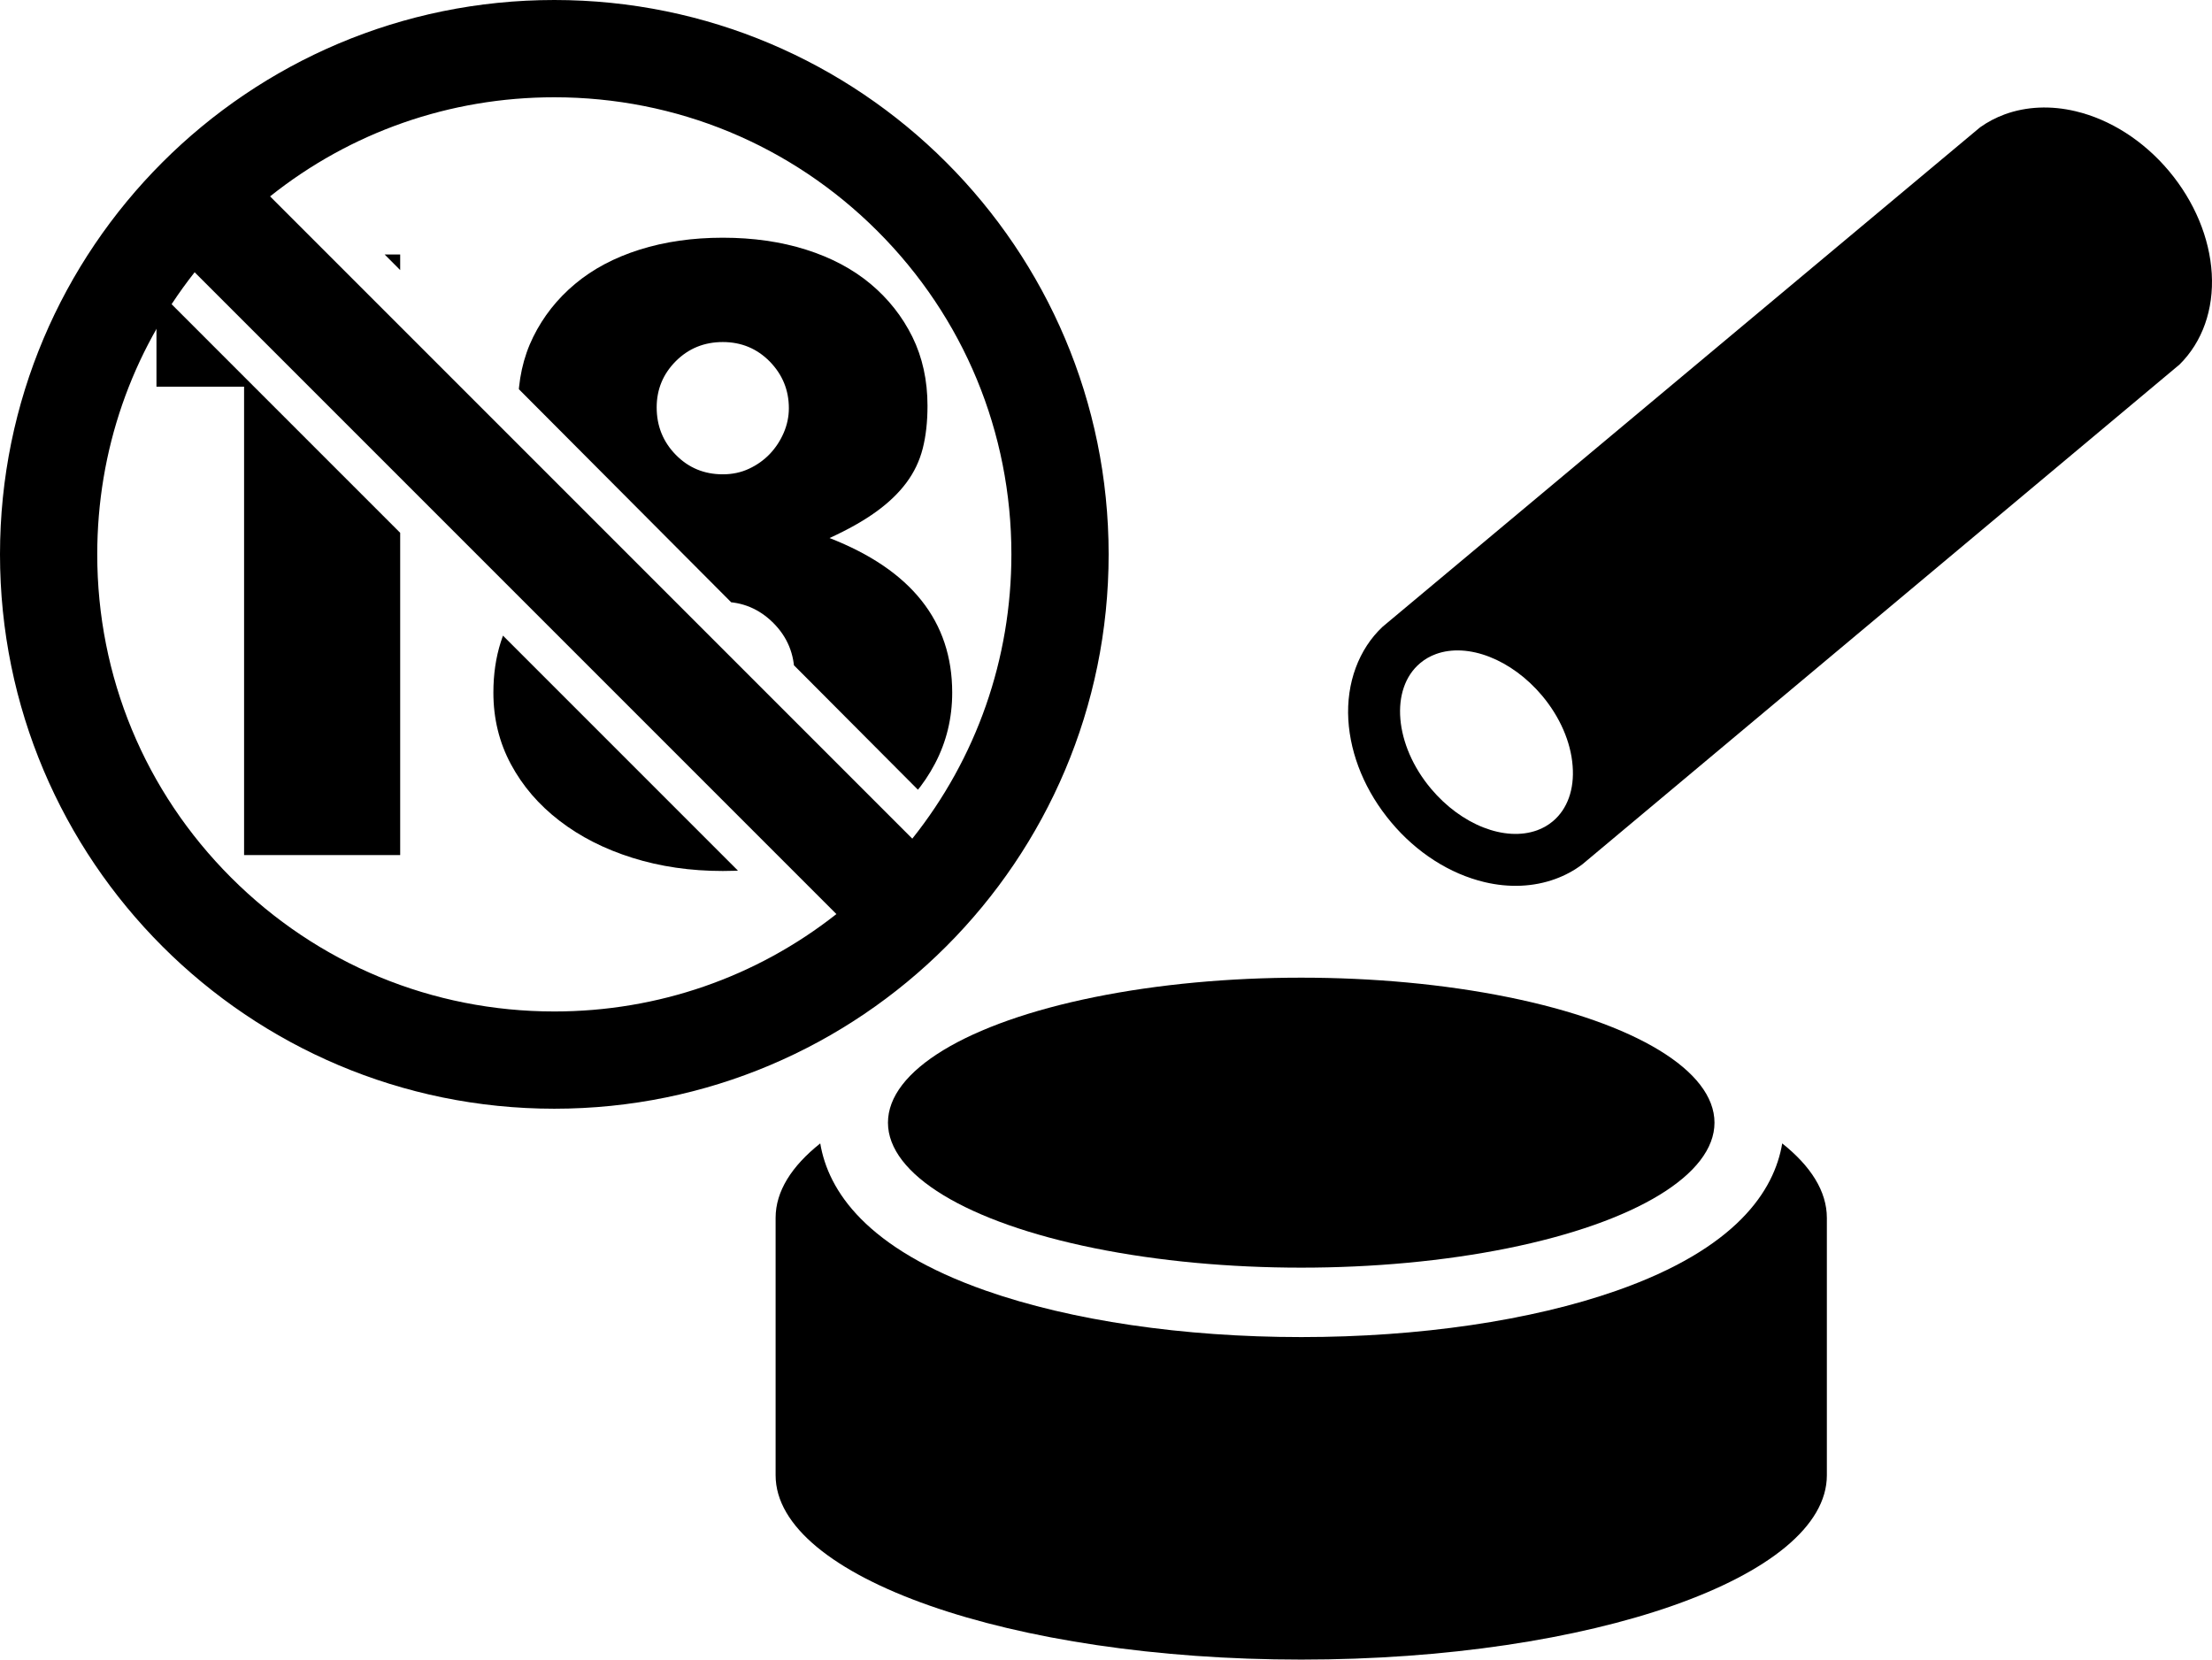 <?xml version="1.0" encoding="UTF-8"?> <svg xmlns="http://www.w3.org/2000/svg" xmlns:xlink="http://www.w3.org/1999/xlink" width="79.977" height="60"><path d="M20.042 0C8.973 0 0 8.974 0 20.042c0 11.069 8.973 20.042 20.042 20.042 11.068 0 20.042-8.973 20.042-20.042C40.084 8.974 31.11 0 20.042 0zM8.356 31.728c-3.121-3.121-4.84-7.271-4.84-11.686 0-3.746 1.237-7.301 3.521-10.199l23.204 23.204c-2.897 2.283-6.453 3.521-10.199 3.521-4.414 0-8.563-1.718-11.686-4.84zm24.629-1.408L9.765 7.1c2.912-2.322 6.497-3.583 10.277-3.583 4.414 0 8.564 1.719 11.686 4.84 3.122 3.121 4.84 7.271 4.84 11.685-.001 3.78-1.261 7.365-3.583 10.278z"></path><defs><path id="a" d="M20.042 0C8.973 0 0 8.974 0 20.042c0 11.069 8.973 20.042 20.042 20.042 11.068 0 20.042-8.973 20.042-20.042C40.084 8.974 31.11 0 20.042 0zm10.641 35.478L4.901 9.695l5.237-4.277 25.835 25.927-5.29 4.133z"></path></defs><clipPath id="b"><use xlink:href="#a" overflow="visible"></use></clipPath><g clip-path="url(#b)"><path d="M8.825 13.98H5.657V9.2h8.812v21.714H8.825V13.98zM22.131 19.452c-2.267-.94-3.399-2.534-3.399-4.78 0-.922.182-1.752.547-2.492.365-.739.869-1.377 1.513-1.915.643-.538 1.42-.951 2.333-1.239.911-.288 1.915-.432 3.01-.432 1.094 0 2.097.144 3.009.432.911.288 1.688.701 2.333 1.239.643.538 1.146 1.176 1.512 1.915.363.74.546 1.57.546 2.492 0 .575-.057 1.089-.172 1.541s-.312.864-.591 1.238c-.278.374-.643.725-1.094 1.05-.451.327-1.014.644-1.685.951 2.956 1.152 4.435 3.014 4.435 5.587 0 .921-.206 1.775-.619 2.563s-.99 1.469-1.728 2.044c-.739.576-1.612 1.028-2.62 1.354-1.009.326-2.117.489-3.326.489-1.172 0-2.262-.159-3.27-.476-1.008-.316-1.887-.763-2.635-1.339-.749-.576-1.335-1.257-1.757-2.044-.423-.788-.634-1.651-.634-2.592 0-2.629 1.43-4.491 4.292-5.586zm1.411 4.896c0 .365.066.711.201 1.037.134.327.316.61.547.85.23.24.504.433.82.576.316.145.657.216 1.023.216.345 0 .676-.071.992-.216.317-.143.595-.335.835-.576.24-.24.428-.518.562-.835.135-.316.202-.658.202-1.022 0-.729-.255-1.348-.764-1.857-.509-.508-1.118-.763-1.827-.763-.73 0-1.345.255-1.844.763-.499.507-.747 1.117-.747 1.827zm.201-9.619c0 .672.23 1.243.69 1.713.461.471 1.027.706 1.7.706.345 0 .662-.067.949-.202.288-.134.538-.312.75-.533.21-.221.378-.475.503-.763.124-.289.187-.585.187-.893 0-.652-.23-1.214-.689-1.685-.462-.47-1.028-.706-1.699-.706-.673 0-1.239.231-1.7.692-.46.462-.691 1.019-.691 1.671z"></path></g><g><path d="M56.231 31.779c-.783.285-1.665.324-2.554.113-1.26-.299-2.46-1.067-3.378-2.164-.925-1.1-1.473-2.416-1.549-3.707-.077-1.329.377-2.555 1.242-3.364l21.6-18.054c.28-.199.578-.354.895-.47.783-.285 1.666-.323 2.554-.112 1.26.298 2.459 1.066 3.38 2.162.922 1.101 1.471 2.417 1.547 3.708.076 1.301-.338 2.468-1.163 3.286l-21.592 18.07c-.3.228-.628.403-.982.532zm-4.315-8.132c-.211.077-.4.186-.568.327-1.106.928-.932 2.964.391 4.54 1.1 1.311 2.677 1.926 3.84 1.503.21-.076.4-.186.567-.326.526-.442.781-1.152.714-2-.066-.869-.459-1.77-1.104-2.54-1.101-1.31-2.678-1.927-3.84-1.504zM64.438 41.338c-.286 1.706-1.649 3.803-5.995 5.326-3.081 1.08-7.129 1.676-11.396 1.676-4.268 0-8.314-.596-11.396-1.676-4.344-1.523-5.708-3.62-5.994-5.326-1.037.824-1.614 1.733-1.614 2.691v9.307c0 3.681 8.509 6.664 19.005 6.664s19.004-2.983 19.004-6.664v-9.307c-.001-.958-.578-1.867-1.614-2.691z"></path><ellipse cx="47.047" cy="40.588" rx="14.942" ry="5.242"></ellipse></g></svg> 